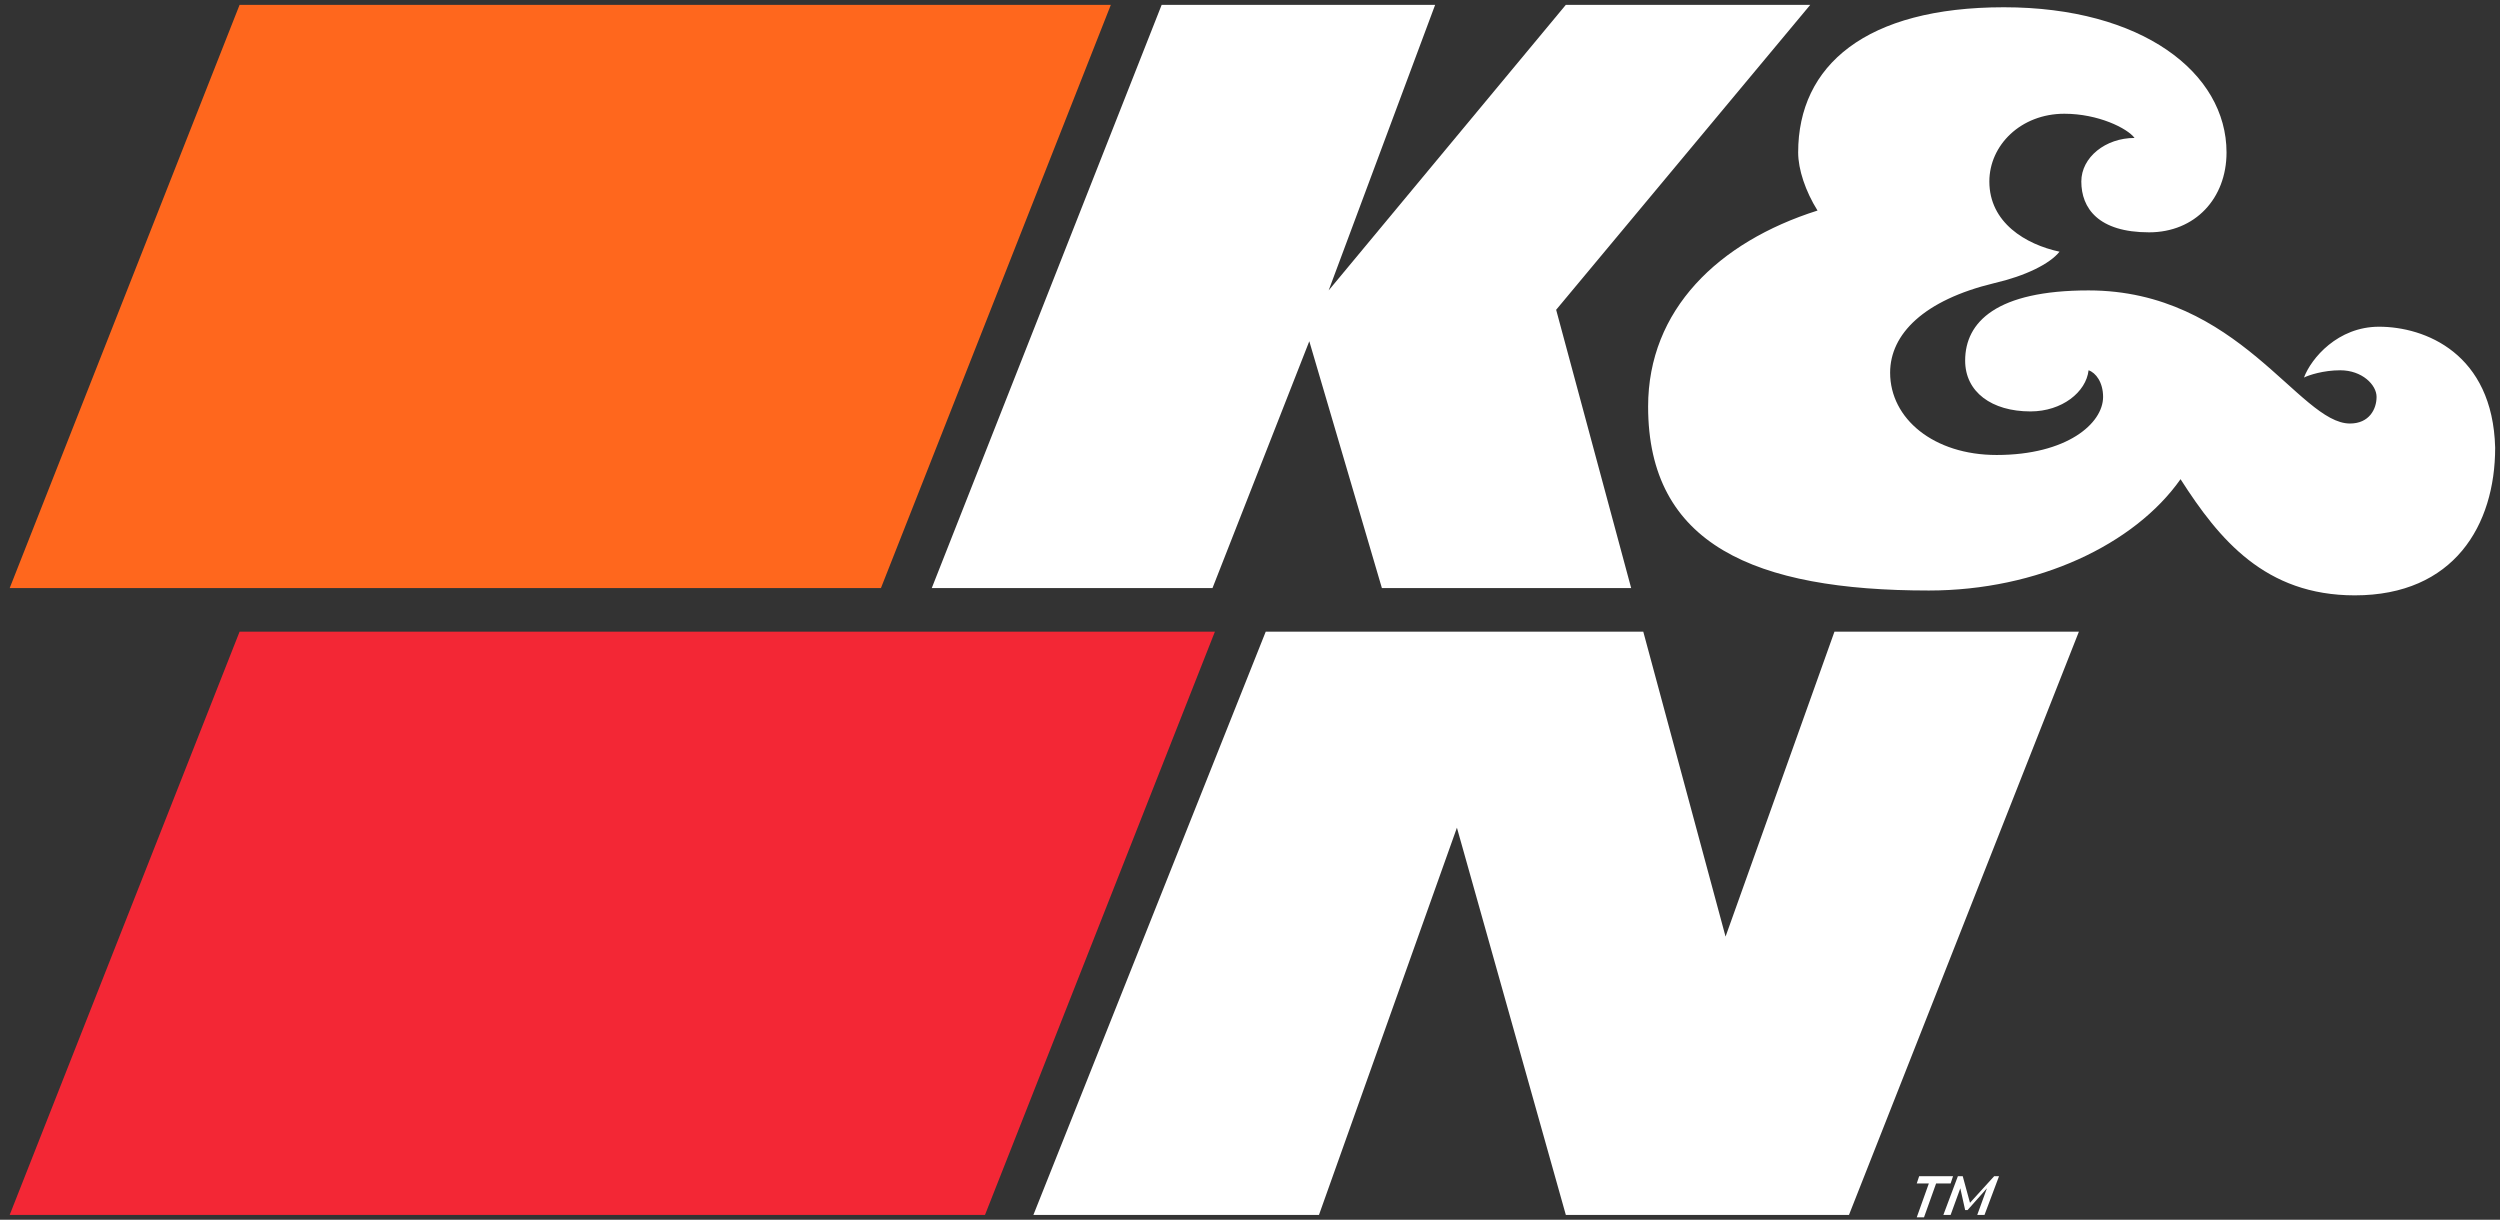 <?xml version="1.0" encoding="utf-8"?>
<!-- Generator: Adobe Illustrator 24.0.0, SVG Export Plug-In . SVG Version: 6.00 Build 0)  -->
<svg version="1.1" id="Layer_1" xmlns="http://www.w3.org/2000/svg" xmlns:xlink="http://www.w3.org/1999/xlink" x="0px" y="0px"
	 viewBox="0 0 103.3 50.4" style="enable-background:new 0 0 103.3 50.4;" xml:space="preserve">
<rect x="0" y="0" width="103.3" height="50.4" fill="#333333" stroke="none"/>
<style type="text/css">
	.st0{fill:#F32735;}
	.st1{fill:#FF671D;}
	.st2{fill:#FFF;}
</style>
<g>
	<polygon class="st2" points="85.9,26.1 75.8,26.1 71.3,38.7 67.9,26.1 63.1,26.1 63.1,26.1 52.3,26.1 42.7,50.2 54.5,50.2 60.2,34.2 64.7,50.2 
		74.5,50.2 74.5,50.2 76.4,50.2 	"/>
	<polygon class="st2" points="74.8,0.2 64.7,0.2 54.9,12 59.3,0.2 48,0.2 38.5,24.3 50.1,24.3 54.1,14.1 57.1,24.3 67.4,24.3 64.3,12.8 	"/>
	<path class="st2" d="M98.3,13.5c-1.7,0-2.8,1.3-3.1,2.1c0.2-0.1,0.8-0.3,1.5-0.3c0.9,0,1.5,0.6,1.5,1.1s-0.3,1.1-1.1,1.1
		c-2.1,0-4.6-5.5-10.8-5.5c-3.8,0-5.1,1.3-5.1,2.9c0,1.3,1.1,2.1,2.7,2.1c1.3,0,2.3-0.8,2.4-1.7c0.3,0.1,0.6,0.5,0.6,1.1
		c0,1.1-1.5,2.4-4.4,2.4c-2.6,0-4.4-1.5-4.4-3.4c0-1.6,1.4-3,4.3-3.7c1.3-0.3,2.3-0.8,2.7-1.3c-1.4-0.3-2.9-1.2-2.9-2.9
		c0-1.5,1.3-2.8,3.1-2.8c1.4,0,2.6,0.6,2.9,1c-1.2,0-2.2,0.8-2.2,1.8c0,1.1,0.7,2.1,2.8,2.1c1.9,0,3.2-1.4,3.2-3.3
		c0-3.3-3.5-6-9.2-6c-5.7,0-8.5,2.4-8.5,6c0,0.7,0.3,1.6,0.8,2.4c-4.1,1.3-7,4.1-7,8.1c0,5.7,4.4,7.6,11.6,7.6
		c4.5,0,8.5-1.9,10.4-4.6c1.6,2.5,3.5,4.8,7.2,4.8c4.1,0,5.8-2.9,5.8-6.1C103,14.6,100.2,13.5,98.3,13.5z"/>
	<g>
		<polygon class="st0" points="50.2,26.1 9.9,26.1 0.4,50.2 40.7,50.2 		"/>
		<polygon class="st1" points="45.9,0.2 9.9,0.2 0.4,24.3 36.4,24.3 		"/>
	</g>
	<path class="st2" d="M79.7,48.9h-0.5l0.1-0.3h1.4l-0.1,0.3H80l-0.5,1.4h-0.3L79.7,48.9z"/>
	<path class="st2" d="M82.6,48.6L82,50.2h-0.3l0.4-1.1l-0.8,0.9h-0.1l-0.2-0.9l-0.4,1.1h-0.3l0.6-1.6h0.2l0.3,1.1l1-1.1H82.6z"/>
</g>
</svg>
